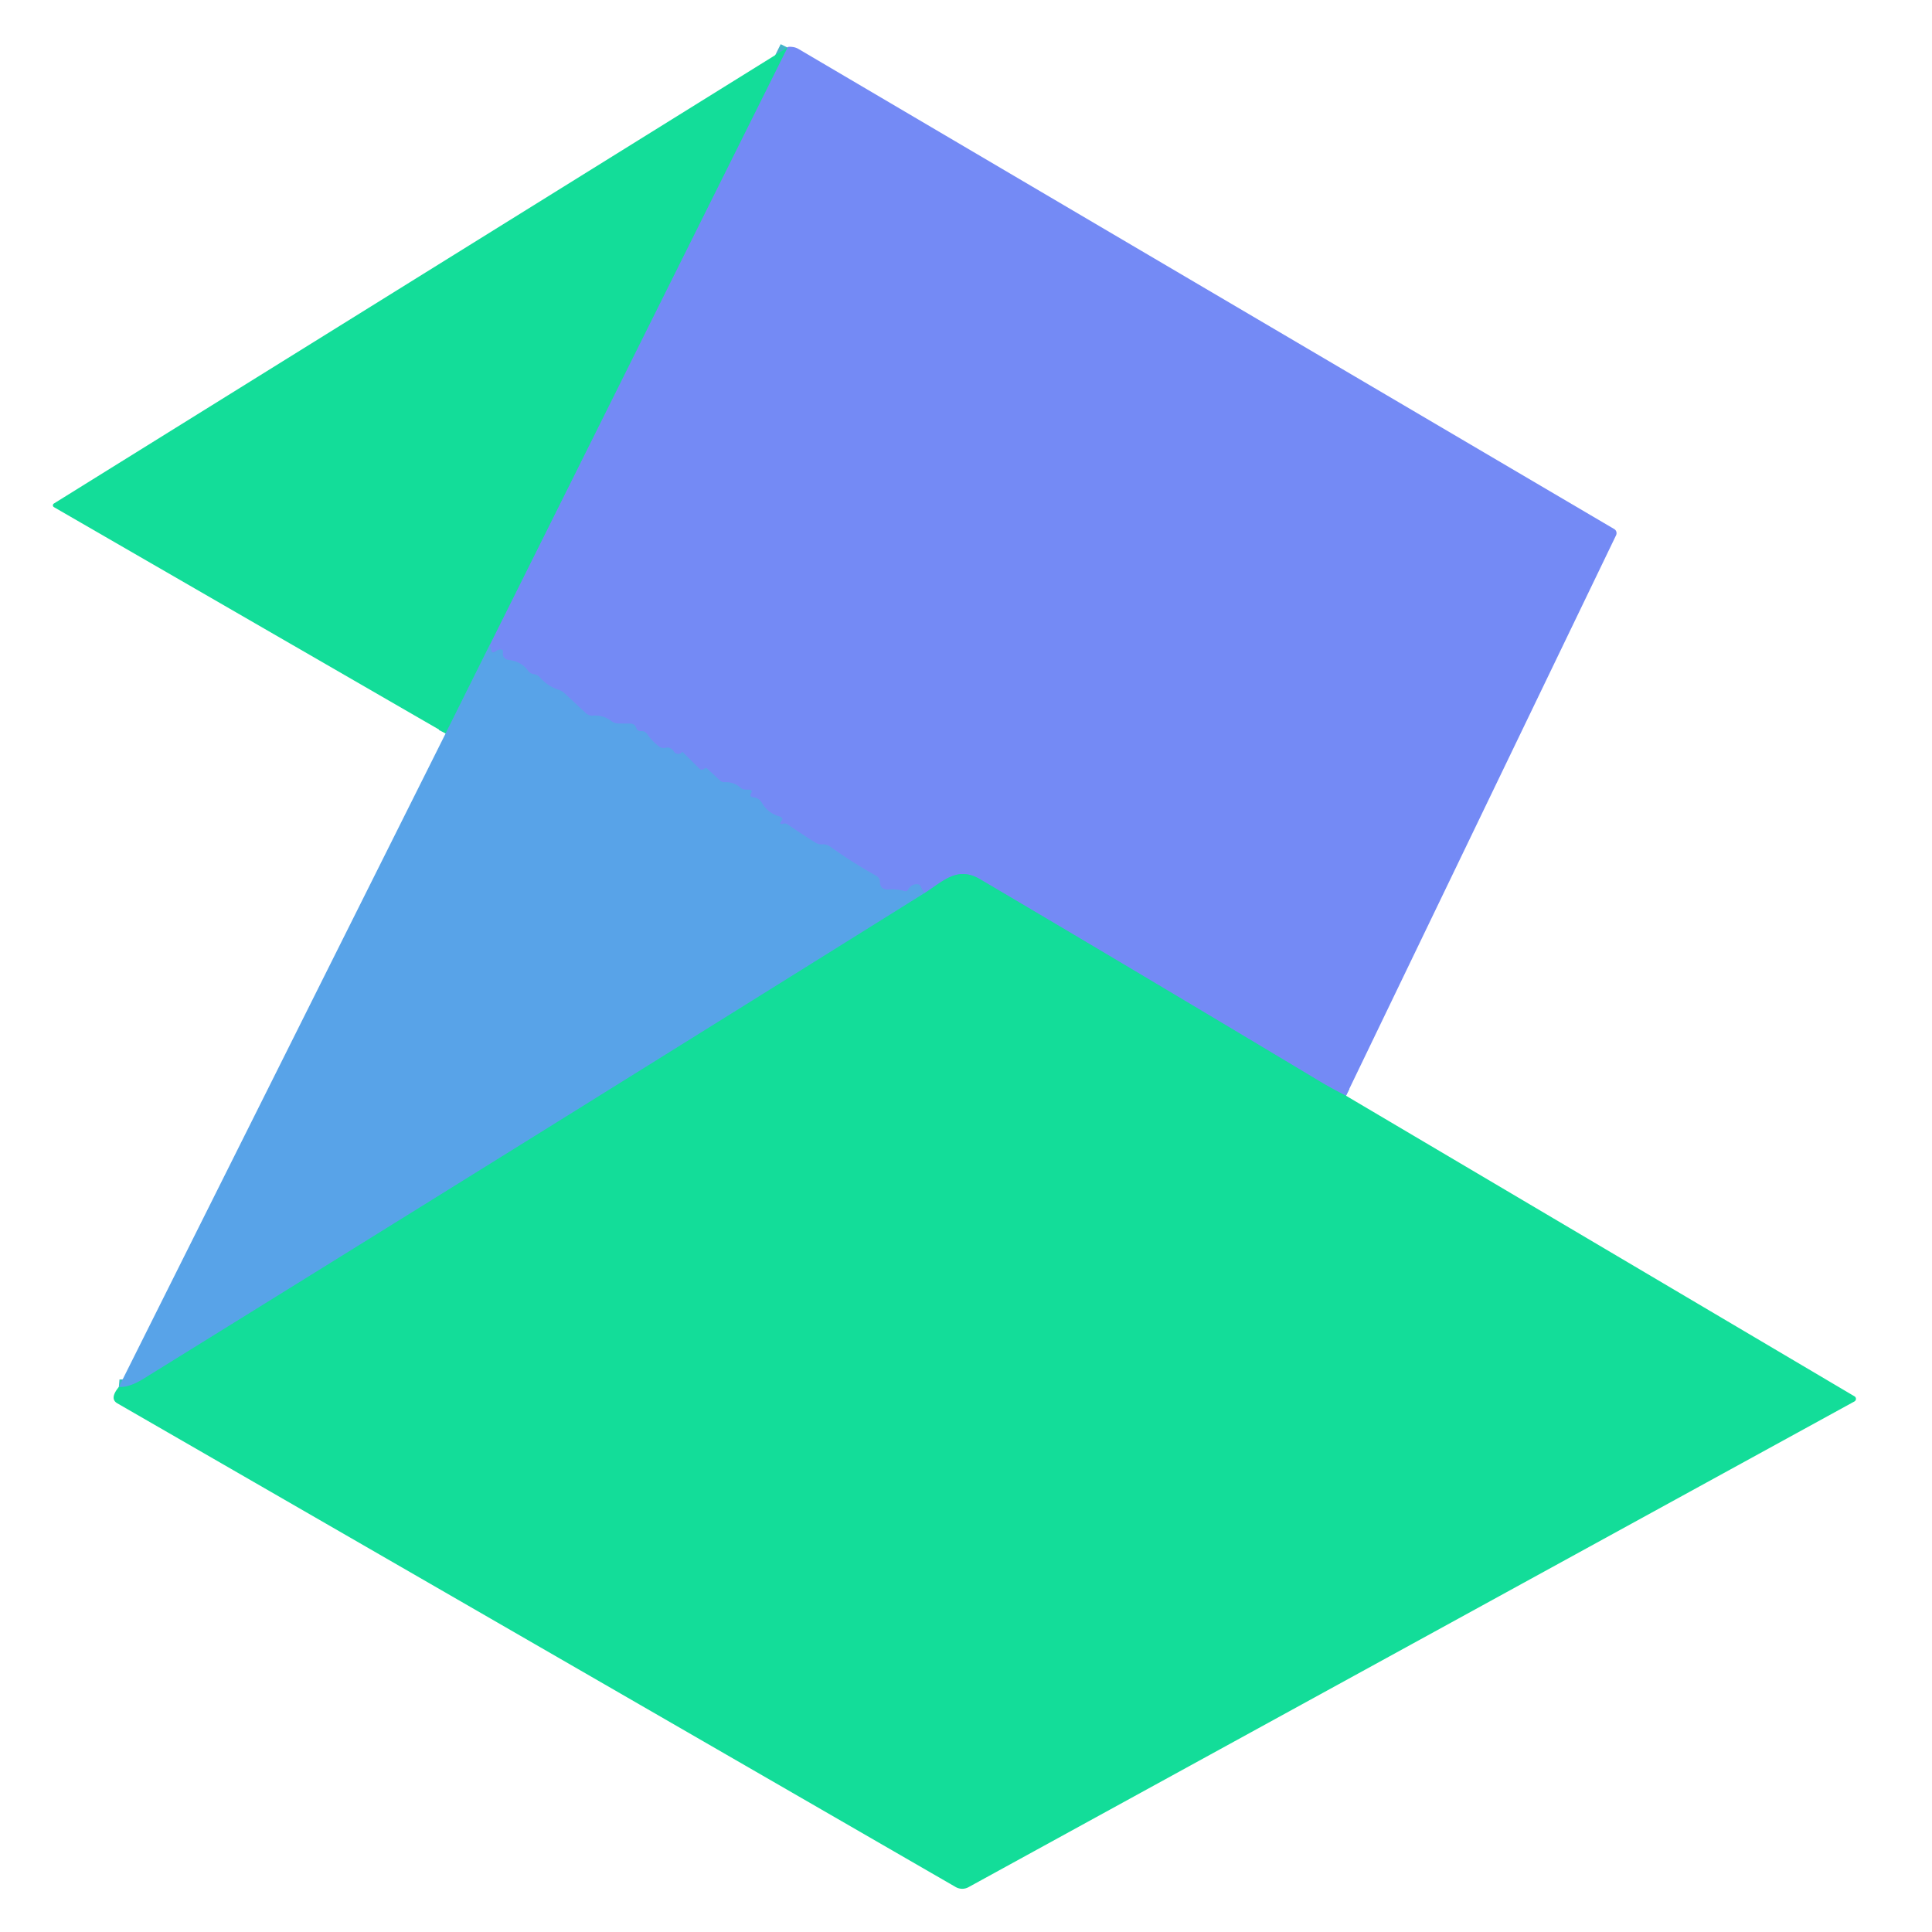 <?xml version="1.0" encoding="UTF-8" standalone="no"?>
<!DOCTYPE svg PUBLIC "-//W3C//DTD SVG 1.1//EN" "http://www.w3.org/Graphics/SVG/1.1/DTD/svg11.dtd">
<svg xmlns="http://www.w3.org/2000/svg" version="1.1" viewBox="0.00 0.00 256.00 256.00">
<g stroke-width="2.00" fill="none" stroke-linecap="butt">
<path stroke="#44b4c7" vector-effect="non-scaling-stroke" d="
  M 178.35 145.19
  Q 176.48 144.25 174.78 143.23
  Q 150.33 128.57 129.86 116.50
  C 126.83 114.71 124.92 116.82 122.51 118.34"
/>
<path stroke="#6697ef" vector-effect="non-scaling-stroke" d="
  M 122.51 118.34
  Q 122.19 118.02 122.07 117.62
  Q 121.93 117.15 121.43 117.17
  Q 120.73 117.20 120.37 117.84
  Q 120.19 118.19 119.81 118.08
  Q 118.80 117.78 117.73 117.86
  Q 116.63 117.94 116.58 116.85
  Q 116.56 116.31 116.09 116.05
  Q 112.92 114.28 110.00 112.19
  Q 109.53 111.85 108.95 111.89
  Q 108.48 111.93 108.08 111.68
  Q 106.24 110.53 104.35 109.24
  Q 104.24 109.16 104.10 109.13
  Q 103.98 109.11 103.85 109.14
  Q 103.08 109.33 103.59 108.72
  Q 103.72 108.56 103.60 108.39
  Q 103.49 108.24 103.32 108.20
  Q 101.76 107.78 100.94 106.37
  Q 100.55 105.71 99.78 105.65
  Q 99.26 105.61 99.52 105.11
  Q 99.76 104.64 99.24 104.64
  L 98.73 104.63
  A 0.85 0.83 -23.3 0 1 98.16 104.41
  Q 97.25 103.59 95.99 103.65
  A 0.81 0.80 -24.2 0 1 95.42 103.44
  L 93.64 101.80
  Q 93.57 101.74 93.48 101.78
  L 93.20 101.94
  A 0.46 0.45 53.9 0 1 92.66 101.85
  L 90.47 99.67
  A 0.08 0.07 42.6 0 0 90.36 99.67
  Q 90.21 99.88 89.98 99.90
  Q 89.53 99.96 89.29 99.59
  Q 88.87 98.94 88.18 99.09
  Q 87.70 99.20 87.31 98.91
  Q 86.41 98.23 85.76 97.29
  Q 85.44 96.84 84.90 96.87
  Q 84.46 96.89 84.31 96.47
  Q 84.12 95.89 83.50 95.89
  L 81.99 95.88
  Q 81.45 95.88 81.02 95.56
  Q 79.90 94.71 78.57 94.83
  A 1.22 1.22 0.0 0 1 77.62 94.50
  L 74.82 91.88
  Q 74.47 91.55 74.01 91.40
  Q 72.55 90.93 71.55 89.78
  Q 71.23 89.41 70.74 89.34
  Q 70.22 89.26 69.94 88.85
  A 3.67 3.12 -10.8 0 0 67.51 87.47
  Q 66.53 87.35 66.63 86.43
  Q 66.68 86.00 66.26 86.07
  Q 65.89 86.12 65.60 86.36
  Q 65.18 86.70 65.06 86.18
  L 64.89 85.46"
/>
<path stroke="#44b4c7" vector-effect="non-scaling-stroke" d="
  M 64.89 85.46
  L 104.34 6.30"
/>
<path stroke="#36c0c1" vector-effect="non-scaling-stroke" d="
  M 64.89 85.46
  L 59.05 97.18"
/>
<path stroke="#36c0c1" vector-effect="non-scaling-stroke" d="
  M 122.51 118.34
  Q 70.81 150.63 19.00 182.71
  Q 17.09 183.89 15.75 183.78"
/>
</g>
<path fill="#748af5" d="
  M 178.35 145.19
  Q 176.48 144.25 174.78 143.23
  Q 150.33 128.57 129.86 116.50
  C 126.83 114.71 124.92 116.82 122.51 118.34
  Q 122.19 118.02 122.07 117.62
  Q 121.93 117.15 121.43 117.17
  Q 120.73 117.20 120.37 117.84
  Q 120.19 118.19 119.81 118.08
  Q 118.80 117.78 117.73 117.86
  Q 116.63 117.94 116.58 116.85
  Q 116.56 116.31 116.09 116.05
  Q 112.92 114.28 110.00 112.19
  Q 109.53 111.85 108.95 111.89
  Q 108.48 111.93 108.08 111.68
  Q 106.24 110.53 104.35 109.24
  Q 104.24 109.16 104.10 109.13
  Q 103.98 109.11 103.85 109.14
  Q 103.08 109.33 103.59 108.72
  Q 103.72 108.56 103.60 108.39
  Q 103.49 108.24 103.32 108.20
  Q 101.76 107.78 100.94 106.37
  Q 100.55 105.71 99.78 105.65
  Q 99.26 105.61 99.52 105.11
  Q 99.76 104.64 99.24 104.64
  L 98.73 104.63
  A 0.85 0.83 -23.3 0 1 98.16 104.41
  Q 97.25 103.59 95.99 103.65
  A 0.81 0.80 -24.2 0 1 95.42 103.44
  L 93.64 101.80
  Q 93.57 101.74 93.48 101.78
  L 93.20 101.94
  A 0.46 0.45 53.9 0 1 92.66 101.85
  L 90.47 99.67
  A 0.08 0.07 42.6 0 0 90.36 99.67
  Q 90.21 99.88 89.98 99.90
  Q 89.53 99.96 89.29 99.59
  Q 88.87 98.94 88.18 99.09
  Q 87.70 99.20 87.31 98.91
  Q 86.41 98.23 85.76 97.29
  Q 85.44 96.84 84.90 96.87
  Q 84.46 96.89 84.31 96.47
  Q 84.12 95.89 83.50 95.89
  L 81.99 95.88
  Q 81.45 95.88 81.02 95.56
  Q 79.90 94.71 78.57 94.83
  A 1.22 1.22 0.0 0 1 77.62 94.50
  L 74.82 91.88
  Q 74.47 91.55 74.01 91.40
  Q 72.55 90.93 71.55 89.78
  Q 71.23 89.41 70.74 89.34
  Q 70.22 89.26 69.94 88.85
  A 3.67 3.12 -10.8 0 0 67.51 87.47
  Q 66.53 87.35 66.63 86.43
  Q 66.68 86.00 66.26 86.07
  Q 65.89 86.12 65.60 86.36
  Q 65.18 86.70 65.06 86.18
  L 64.89 85.46
  L 104.34 6.30
  Q 104.39 6.13 105.12 6.24
  Q 105.48 6.30 105.79 6.48
  Q 159.71 38.23 213.89 70.10
  A 0.64 0.63 -62.3 0 1 214.14 70.92
  L 178.35 145.19
  Z"
/>
<path fill="#13dd99" d="
  M 104.34 6.30
  L 64.89 85.46
  L 59.05 97.18
  L 7.15 67.20
  A 0.28 0.28 0.0 0 1 7.14 66.72
  L 104.34 6.30
  Z"
/>
<path fill="#58a3e8" d="
  M 64.89 85.46
  L 65.06 86.18
  Q 65.18 86.70 65.60 86.36
  Q 65.89 86.12 66.26 86.07
  Q 66.68 86.00 66.63 86.43
  Q 66.53 87.35 67.51 87.47
  A 3.67 3.12 -10.8 0 1 69.94 88.85
  Q 70.22 89.26 70.74 89.34
  Q 71.23 89.41 71.55 89.78
  Q 72.55 90.93 74.01 91.40
  Q 74.47 91.55 74.82 91.88
  L 77.62 94.50
  A 1.22 1.22 0.0 0 0 78.57 94.83
  Q 79.90 94.71 81.02 95.56
  Q 81.45 95.88 81.99 95.88
  L 83.50 95.89
  Q 84.12 95.89 84.31 96.47
  Q 84.46 96.89 84.90 96.87
  Q 85.44 96.84 85.76 97.29
  Q 86.41 98.23 87.31 98.91
  Q 87.70 99.20 88.18 99.09
  Q 88.87 98.94 89.29 99.59
  Q 89.53 99.96 89.98 99.90
  Q 90.21 99.88 90.36 99.67
  A 0.08 0.07 42.6 0 1 90.47 99.67
  L 92.66 101.85
  A 0.46 0.45 53.9 0 0 93.20 101.94
  L 93.48 101.78
  Q 93.57 101.74 93.64 101.80
  L 95.42 103.44
  A 0.81 0.80 -24.2 0 0 95.99 103.65
  Q 97.25 103.59 98.16 104.41
  A 0.85 0.83 -23.3 0 0 98.73 104.63
  L 99.24 104.64
  Q 99.76 104.64 99.52 105.11
  Q 99.26 105.61 99.78 105.65
  Q 100.55 105.71 100.94 106.37
  Q 101.76 107.78 103.32 108.20
  Q 103.49 108.24 103.60 108.39
  Q 103.72 108.56 103.59 108.72
  Q 103.08 109.33 103.85 109.14
  Q 103.98 109.11 104.10 109.13
  Q 104.24 109.16 104.35 109.24
  Q 106.24 110.53 108.08 111.68
  Q 108.48 111.93 108.95 111.89
  Q 109.53 111.85 110.00 112.19
  Q 112.92 114.28 116.09 116.05
  Q 116.56 116.31 116.58 116.85
  Q 116.63 117.94 117.73 117.86
  Q 118.80 117.78 119.81 118.08
  Q 120.19 118.19 120.37 117.84
  Q 120.73 117.20 121.43 117.17
  Q 121.93 117.15 122.07 117.62
  Q 122.19 118.02 122.51 118.34
  Q 70.81 150.63 19.00 182.71
  Q 17.09 183.89 15.75 183.78
  L 59.05 97.18
  L 64.89 85.46
  Z"
/>
<path fill="#13dd99" d="
  M 178.35 145.19
  L 245.73 185.02
  A 0.39 0.39 0.0 0 1 245.72 185.70
  L 128.33 250.06
  A 1.74 1.72 45.3 0 1 126.63 250.04
  Q 70.68 217.73 15.55 185.95
  Q 14.47 185.33 15.75 183.78
  Q 17.09 183.89 19.00 182.71
  Q 70.81 150.63 122.51 118.34
  C 124.92 116.82 126.83 114.71 129.86 116.50
  Q 150.33 128.57 174.78 143.23
  Q 176.48 144.25 178.35 145.19
  Z"
/>
</svg>
